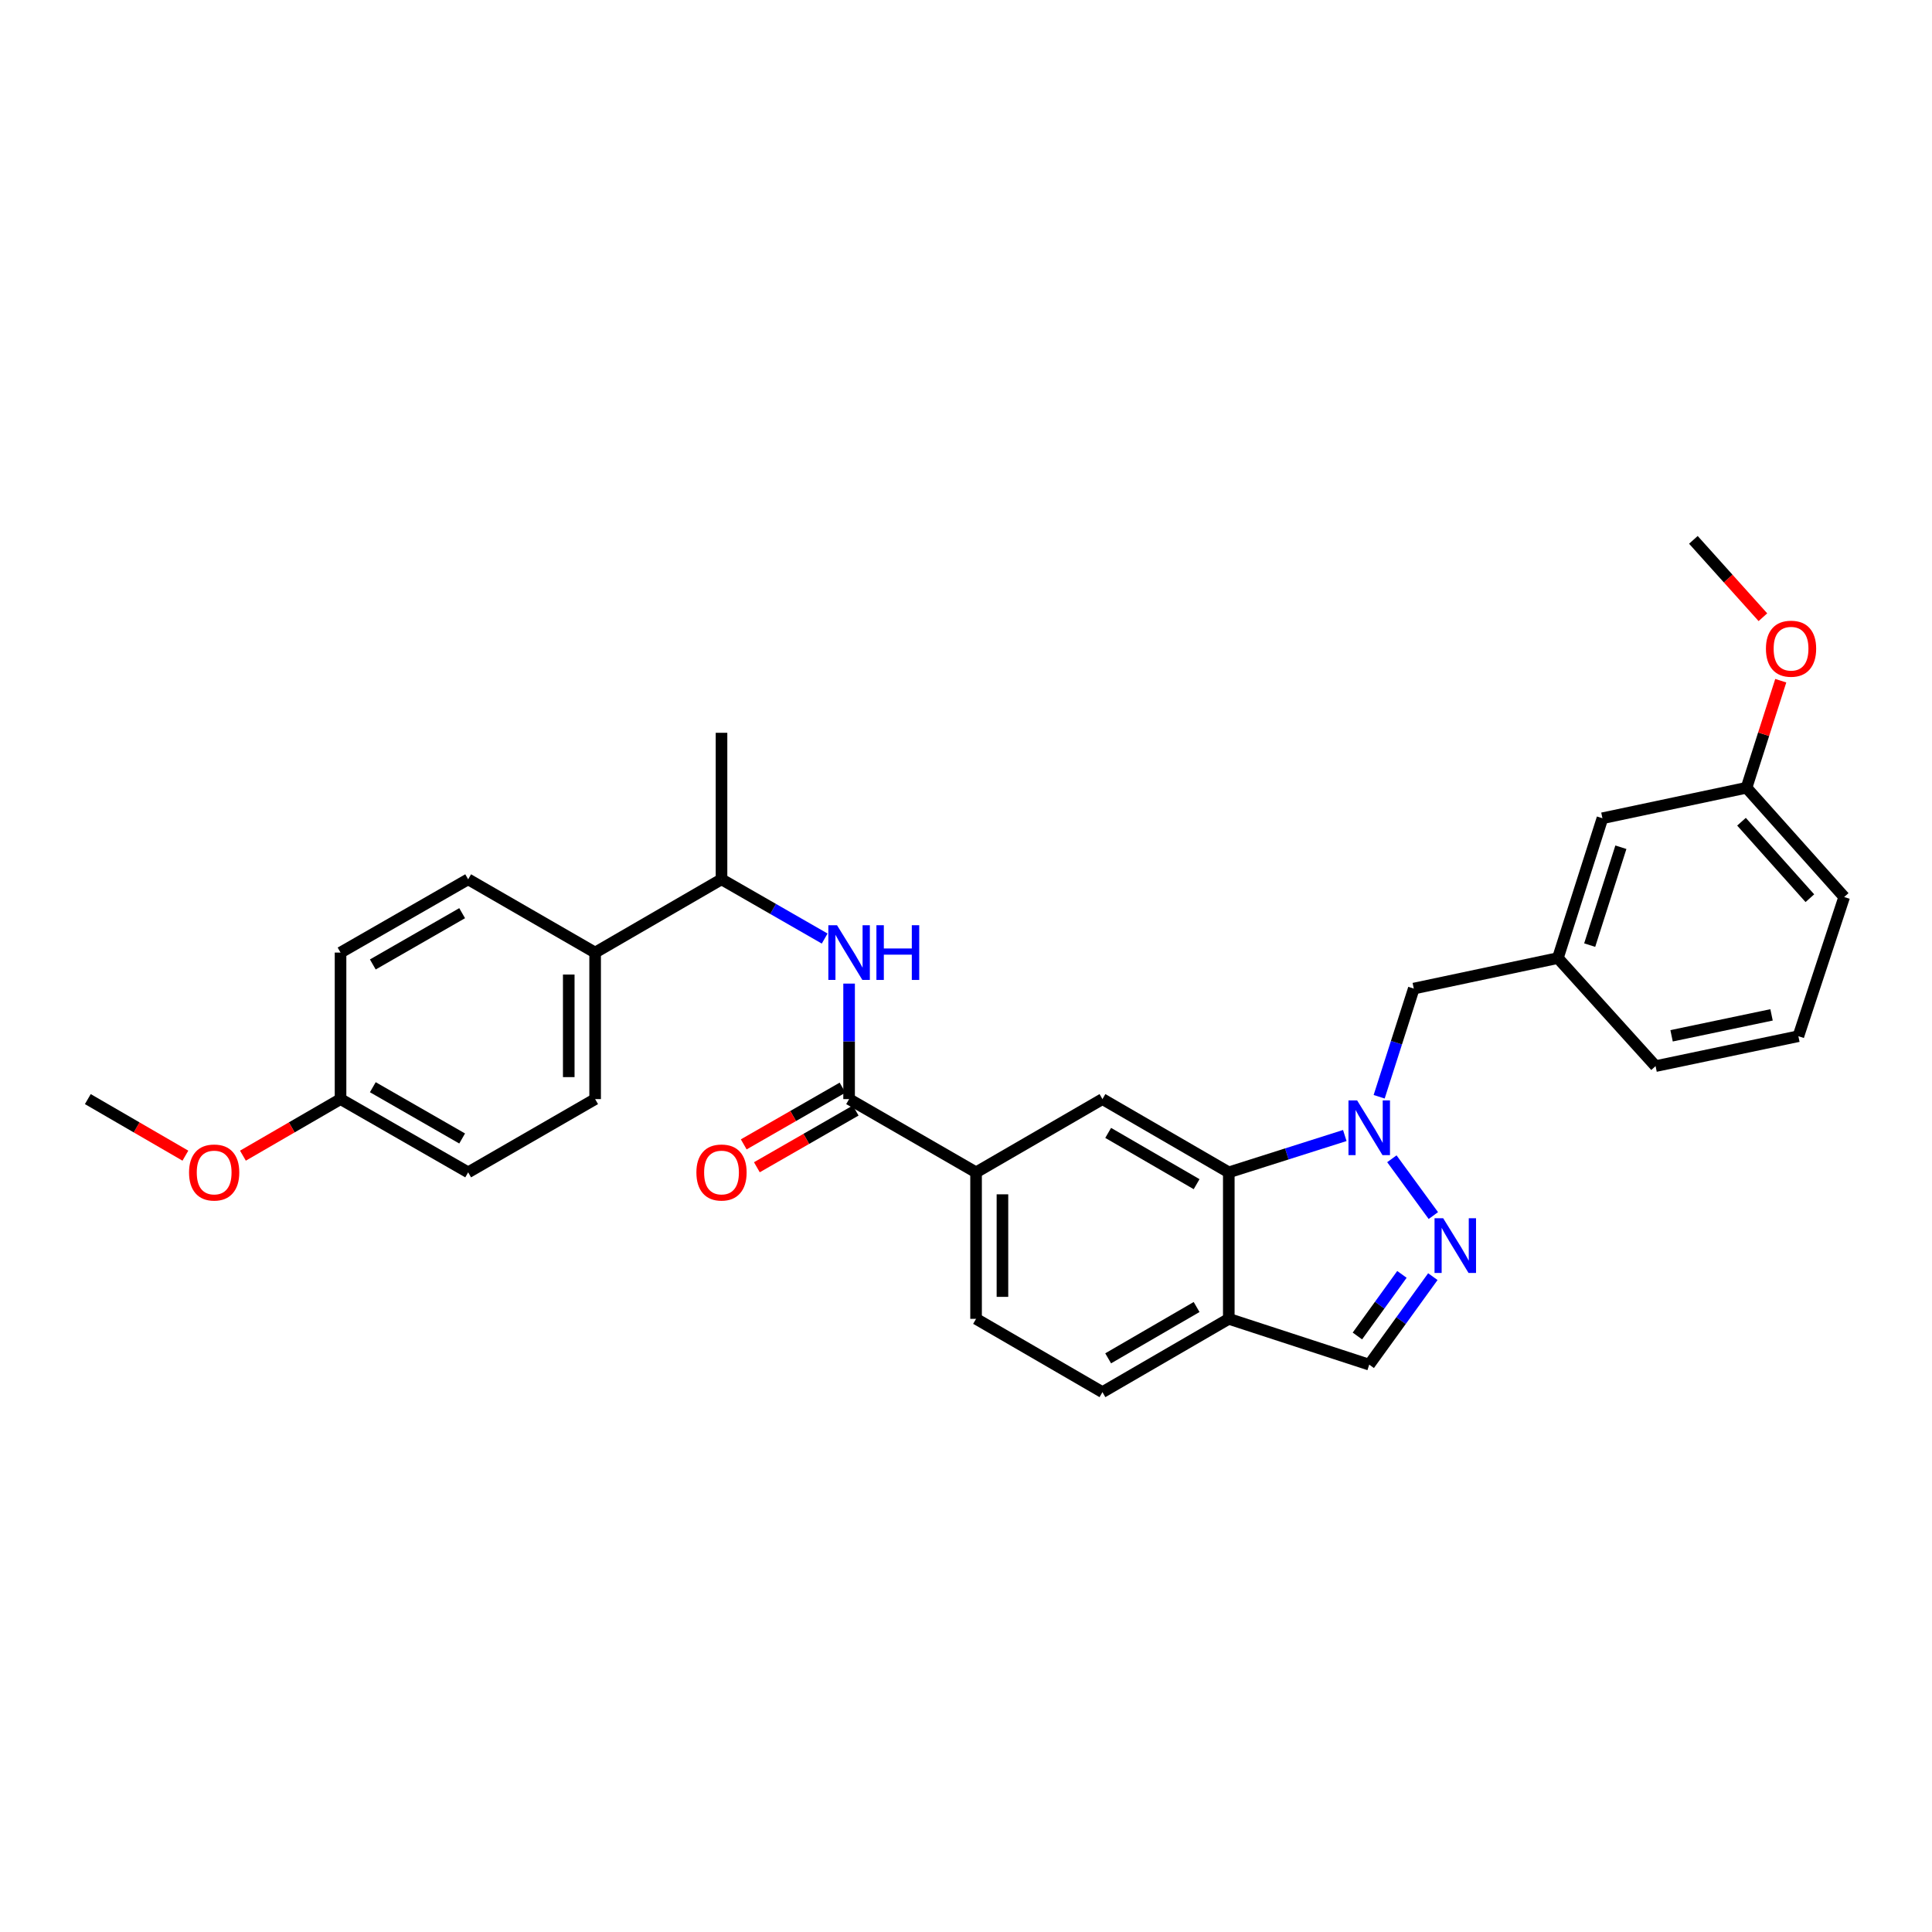 <?xml version='1.0' encoding='iso-8859-1'?>
<svg version='1.1' baseProfile='full'
              xmlns='http://www.w3.org/2000/svg'
                      xmlns:rdkit='http://www.rdkit.org/xml'
                      xmlns:xlink='http://www.w3.org/1999/xlink'
                  xml:space='preserve'
width='1000px' height='1000px' viewBox='0 0 1000 1000'>
<!-- END OF HEADER -->
<rect style='opacity:1.0;fill:#FFFFFF;stroke:none' width='1000' height='1000' x='0' y='0'> </rect>
<path class='bond-0' d='M 720.43,599.781 L 741.896,629.176' style='fill:none;fill-rule:evenodd;stroke:#0000FF;stroke-width:6px;stroke-linecap:butt;stroke-linejoin:miter;stroke-opacity:1' />
<path class='bond-1' d='M 696.063,587.747 L 666.042,597.276' style='fill:none;fill-rule:evenodd;stroke:#0000FF;stroke-width:6px;stroke-linecap:butt;stroke-linejoin:miter;stroke-opacity:1' />
<path class='bond-1' d='M 666.042,597.276 L 636.02,606.805' style='fill:none;fill-rule:evenodd;stroke:#000000;stroke-width:6px;stroke-linecap:butt;stroke-linejoin:miter;stroke-opacity:1' />
<path class='bond-8' d='M 713.848,567.681 L 722.811,539.685' style='fill:none;fill-rule:evenodd;stroke:#0000FF;stroke-width:6px;stroke-linecap:butt;stroke-linejoin:miter;stroke-opacity:1' />
<path class='bond-8' d='M 722.811,539.685 L 731.774,511.688' style='fill:none;fill-rule:evenodd;stroke:#000000;stroke-width:6px;stroke-linecap:butt;stroke-linejoin:miter;stroke-opacity:1' />
<path class='bond-7' d='M 741.641,660.788 L 725.176,683.562' style='fill:none;fill-rule:evenodd;stroke:#0000FF;stroke-width:6px;stroke-linecap:butt;stroke-linejoin:miter;stroke-opacity:1' />
<path class='bond-7' d='M 725.176,683.562 L 708.71,706.336' style='fill:none;fill-rule:evenodd;stroke:#000000;stroke-width:6px;stroke-linecap:butt;stroke-linejoin:miter;stroke-opacity:1' />
<path class='bond-7' d='M 725.638,659.621 L 714.112,675.563' style='fill:none;fill-rule:evenodd;stroke:#0000FF;stroke-width:6px;stroke-linecap:butt;stroke-linejoin:miter;stroke-opacity:1' />
<path class='bond-7' d='M 714.112,675.563 L 702.586,691.505' style='fill:none;fill-rule:evenodd;stroke:#000000;stroke-width:6px;stroke-linecap:butt;stroke-linejoin:miter;stroke-opacity:1' />
<path class='bond-4' d='M 636.02,606.805 L 570.627,568.89' style='fill:none;fill-rule:evenodd;stroke:#000000;stroke-width:6px;stroke-linecap:butt;stroke-linejoin:miter;stroke-opacity:1' />
<path class='bond-4' d='M 619.363,612.928 L 573.588,586.388' style='fill:none;fill-rule:evenodd;stroke:#000000;stroke-width:6px;stroke-linecap:butt;stroke-linejoin:miter;stroke-opacity:1' />
<path class='bond-6' d='M 636.02,606.805 L 636.02,682.627' style='fill:none;fill-rule:evenodd;stroke:#000000;stroke-width:6px;stroke-linecap:butt;stroke-linejoin:miter;stroke-opacity:1' />
<path class='bond-2' d='M 439.491,568.89 L 505.211,606.805' style='fill:none;fill-rule:evenodd;stroke:#000000;stroke-width:6px;stroke-linecap:butt;stroke-linejoin:miter;stroke-opacity:1' />
<path class='bond-3' d='M 439.491,568.89 L 439.491,538.999' style='fill:none;fill-rule:evenodd;stroke:#000000;stroke-width:6px;stroke-linecap:butt;stroke-linejoin:miter;stroke-opacity:1' />
<path class='bond-3' d='M 439.491,538.999 L 439.491,509.109' style='fill:none;fill-rule:evenodd;stroke:#0000FF;stroke-width:6px;stroke-linecap:butt;stroke-linejoin:miter;stroke-opacity:1' />
<path class='bond-11' d='M 436.092,562.97 L 410.525,577.649' style='fill:none;fill-rule:evenodd;stroke:#000000;stroke-width:6px;stroke-linecap:butt;stroke-linejoin:miter;stroke-opacity:1' />
<path class='bond-11' d='M 410.525,577.649 L 384.958,592.328' style='fill:none;fill-rule:evenodd;stroke:#FF0000;stroke-width:6px;stroke-linecap:butt;stroke-linejoin:miter;stroke-opacity:1' />
<path class='bond-11' d='M 442.89,574.81 L 417.323,589.489' style='fill:none;fill-rule:evenodd;stroke:#000000;stroke-width:6px;stroke-linecap:butt;stroke-linejoin:miter;stroke-opacity:1' />
<path class='bond-11' d='M 417.323,589.489 L 391.755,604.168' style='fill:none;fill-rule:evenodd;stroke:#FF0000;stroke-width:6px;stroke-linecap:butt;stroke-linejoin:miter;stroke-opacity:1' />
<path class='bond-9' d='M 426.847,485.792 L 400.15,470.461' style='fill:none;fill-rule:evenodd;stroke:#0000FF;stroke-width:6px;stroke-linecap:butt;stroke-linejoin:miter;stroke-opacity:1' />
<path class='bond-9' d='M 400.15,470.461 L 373.453,455.13' style='fill:none;fill-rule:evenodd;stroke:#000000;stroke-width:6px;stroke-linecap:butt;stroke-linejoin:miter;stroke-opacity:1' />
<path class='bond-5' d='M 570.627,568.89 L 505.211,606.805' style='fill:none;fill-rule:evenodd;stroke:#000000;stroke-width:6px;stroke-linecap:butt;stroke-linejoin:miter;stroke-opacity:1' />
<path class='bond-31' d='M 505.211,606.805 L 505.211,682.627' style='fill:none;fill-rule:evenodd;stroke:#000000;stroke-width:6px;stroke-linecap:butt;stroke-linejoin:miter;stroke-opacity:1' />
<path class='bond-31' d='M 518.863,618.178 L 518.863,671.253' style='fill:none;fill-rule:evenodd;stroke:#000000;stroke-width:6px;stroke-linecap:butt;stroke-linejoin:miter;stroke-opacity:1' />
<path class='bond-12' d='M 636.02,682.627 L 570.627,720.572' style='fill:none;fill-rule:evenodd;stroke:#000000;stroke-width:6px;stroke-linecap:butt;stroke-linejoin:miter;stroke-opacity:1' />
<path class='bond-12' d='M 619.359,676.51 L 573.584,703.072' style='fill:none;fill-rule:evenodd;stroke:#000000;stroke-width:6px;stroke-linecap:butt;stroke-linejoin:miter;stroke-opacity:1' />
<path class='bond-30' d='M 636.02,682.627 L 708.71,706.336' style='fill:none;fill-rule:evenodd;stroke:#000000;stroke-width:6px;stroke-linecap:butt;stroke-linejoin:miter;stroke-opacity:1' />
<path class='bond-14' d='M 731.774,511.688 L 806.352,495.897' style='fill:none;fill-rule:evenodd;stroke:#000000;stroke-width:6px;stroke-linecap:butt;stroke-linejoin:miter;stroke-opacity:1' />
<path class='bond-10' d='M 373.453,455.13 L 308.037,493.053' style='fill:none;fill-rule:evenodd;stroke:#000000;stroke-width:6px;stroke-linecap:butt;stroke-linejoin:miter;stroke-opacity:1' />
<path class='bond-26' d='M 373.453,455.13 L 373.453,379.293' style='fill:none;fill-rule:evenodd;stroke:#000000;stroke-width:6px;stroke-linecap:butt;stroke-linejoin:miter;stroke-opacity:1' />
<path class='bond-15' d='M 308.037,493.053 L 308.037,568.89' style='fill:none;fill-rule:evenodd;stroke:#000000;stroke-width:6px;stroke-linecap:butt;stroke-linejoin:miter;stroke-opacity:1' />
<path class='bond-15' d='M 294.385,504.428 L 294.385,557.514' style='fill:none;fill-rule:evenodd;stroke:#000000;stroke-width:6px;stroke-linecap:butt;stroke-linejoin:miter;stroke-opacity:1' />
<path class='bond-16' d='M 308.037,493.053 L 242.317,455.13' style='fill:none;fill-rule:evenodd;stroke:#000000;stroke-width:6px;stroke-linecap:butt;stroke-linejoin:miter;stroke-opacity:1' />
<path class='bond-13' d='M 570.627,720.572 L 505.211,682.627' style='fill:none;fill-rule:evenodd;stroke:#000000;stroke-width:6px;stroke-linecap:butt;stroke-linejoin:miter;stroke-opacity:1' />
<path class='bond-17' d='M 806.352,495.897 L 829.417,423.526' style='fill:none;fill-rule:evenodd;stroke:#000000;stroke-width:6px;stroke-linecap:butt;stroke-linejoin:miter;stroke-opacity:1' />
<path class='bond-17' d='M 822.819,489.187 L 838.965,438.527' style='fill:none;fill-rule:evenodd;stroke:#000000;stroke-width:6px;stroke-linecap:butt;stroke-linejoin:miter;stroke-opacity:1' />
<path class='bond-25' d='M 806.352,495.897 L 856.918,551.817' style='fill:none;fill-rule:evenodd;stroke:#000000;stroke-width:6px;stroke-linecap:butt;stroke-linejoin:miter;stroke-opacity:1' />
<path class='bond-19' d='M 308.037,568.89 L 242.317,606.805' style='fill:none;fill-rule:evenodd;stroke:#000000;stroke-width:6px;stroke-linecap:butt;stroke-linejoin:miter;stroke-opacity:1' />
<path class='bond-20' d='M 242.317,455.13 L 176.264,493.053' style='fill:none;fill-rule:evenodd;stroke:#000000;stroke-width:6px;stroke-linecap:butt;stroke-linejoin:miter;stroke-opacity:1' />
<path class='bond-20' d='M 239.207,472.658 L 192.969,499.204' style='fill:none;fill-rule:evenodd;stroke:#000000;stroke-width:6px;stroke-linecap:butt;stroke-linejoin:miter;stroke-opacity:1' />
<path class='bond-21' d='M 829.417,423.526 L 903.995,407.742' style='fill:none;fill-rule:evenodd;stroke:#000000;stroke-width:6px;stroke-linecap:butt;stroke-linejoin:miter;stroke-opacity:1' />
<path class='bond-18' d='M 176.264,568.89 L 176.264,493.053' style='fill:none;fill-rule:evenodd;stroke:#000000;stroke-width:6px;stroke-linecap:butt;stroke-linejoin:miter;stroke-opacity:1' />
<path class='bond-22' d='M 176.264,568.89 L 151.001,583.532' style='fill:none;fill-rule:evenodd;stroke:#000000;stroke-width:6px;stroke-linecap:butt;stroke-linejoin:miter;stroke-opacity:1' />
<path class='bond-22' d='M 151.001,583.532 L 125.738,598.174' style='fill:none;fill-rule:evenodd;stroke:#FF0000;stroke-width:6px;stroke-linecap:butt;stroke-linejoin:miter;stroke-opacity:1' />
<path class='bond-33' d='M 176.264,568.89 L 242.317,606.805' style='fill:none;fill-rule:evenodd;stroke:#000000;stroke-width:6px;stroke-linecap:butt;stroke-linejoin:miter;stroke-opacity:1' />
<path class='bond-33' d='M 192.968,562.737 L 239.206,589.277' style='fill:none;fill-rule:evenodd;stroke:#000000;stroke-width:6px;stroke-linecap:butt;stroke-linejoin:miter;stroke-opacity:1' />
<path class='bond-23' d='M 903.995,407.742 L 912.856,380.038' style='fill:none;fill-rule:evenodd;stroke:#000000;stroke-width:6px;stroke-linecap:butt;stroke-linejoin:miter;stroke-opacity:1' />
<path class='bond-23' d='M 912.856,380.038 L 921.718,352.334' style='fill:none;fill-rule:evenodd;stroke:#FF0000;stroke-width:6px;stroke-linecap:butt;stroke-linejoin:miter;stroke-opacity:1' />
<path class='bond-32' d='M 903.995,407.742 L 954.545,464.292' style='fill:none;fill-rule:evenodd;stroke:#000000;stroke-width:6px;stroke-linecap:butt;stroke-linejoin:miter;stroke-opacity:1' />
<path class='bond-32' d='M 901.399,425.323 L 936.785,464.908' style='fill:none;fill-rule:evenodd;stroke:#000000;stroke-width:6px;stroke-linecap:butt;stroke-linejoin:miter;stroke-opacity:1' />
<path class='bond-29' d='M 95.958,598.172 L 70.706,583.531' style='fill:none;fill-rule:evenodd;stroke:#FF0000;stroke-width:6px;stroke-linecap:butt;stroke-linejoin:miter;stroke-opacity:1' />
<path class='bond-29' d='M 70.706,583.531 L 45.455,568.89' style='fill:none;fill-rule:evenodd;stroke:#000000;stroke-width:6px;stroke-linecap:butt;stroke-linejoin:miter;stroke-opacity:1' />
<path class='bond-28' d='M 912.477,319.471 L 894.485,299.45' style='fill:none;fill-rule:evenodd;stroke:#FF0000;stroke-width:6px;stroke-linecap:butt;stroke-linejoin:miter;stroke-opacity:1' />
<path class='bond-28' d='M 894.485,299.45 L 876.494,279.428' style='fill:none;fill-rule:evenodd;stroke:#000000;stroke-width:6px;stroke-linecap:butt;stroke-linejoin:miter;stroke-opacity:1' />
<path class='bond-24' d='M 930.836,536.337 L 856.918,551.817' style='fill:none;fill-rule:evenodd;stroke:#000000;stroke-width:6px;stroke-linecap:butt;stroke-linejoin:miter;stroke-opacity:1' />
<path class='bond-24' d='M 916.95,525.297 L 865.207,536.133' style='fill:none;fill-rule:evenodd;stroke:#000000;stroke-width:6px;stroke-linecap:butt;stroke-linejoin:miter;stroke-opacity:1' />
<path class='bond-27' d='M 930.836,536.337 L 954.545,464.292' style='fill:none;fill-rule:evenodd;stroke:#000000;stroke-width:6px;stroke-linecap:butt;stroke-linejoin:miter;stroke-opacity:1' />
<path  class='atom-0' d='M 702.45 569.573
L 711.73 584.573
Q 712.65 586.053, 714.13 588.733
Q 715.61 591.413, 715.69 591.573
L 715.69 569.573
L 719.45 569.573
L 719.45 597.893
L 715.57 597.893
L 705.61 581.493
Q 704.45 579.573, 703.21 577.373
Q 702.01 575.173, 701.65 574.493
L 701.65 597.893
L 697.97 597.893
L 697.97 569.573
L 702.45 569.573
' fill='#0000FF'/>
<path  class='atom-1' d='M 746.993 630.567
L 756.273 645.567
Q 757.193 647.047, 758.673 649.727
Q 760.153 652.407, 760.233 652.567
L 760.233 630.567
L 763.993 630.567
L 763.993 658.887
L 760.113 658.887
L 750.153 642.487
Q 748.993 640.567, 747.753 638.367
Q 746.553 636.167, 746.193 635.487
L 746.193 658.887
L 742.513 658.887
L 742.513 630.567
L 746.993 630.567
' fill='#0000FF'/>
<path  class='atom-4' d='M 433.231 478.893
L 442.511 493.893
Q 443.431 495.373, 444.911 498.053
Q 446.391 500.733, 446.471 500.893
L 446.471 478.893
L 450.231 478.893
L 450.231 507.213
L 446.351 507.213
L 436.391 490.813
Q 435.231 488.893, 433.991 486.693
Q 432.791 484.493, 432.431 483.813
L 432.431 507.213
L 428.751 507.213
L 428.751 478.893
L 433.231 478.893
' fill='#0000FF'/>
<path  class='atom-4' d='M 453.631 478.893
L 457.471 478.893
L 457.471 490.933
L 471.951 490.933
L 471.951 478.893
L 475.791 478.893
L 475.791 507.213
L 471.951 507.213
L 471.951 494.133
L 457.471 494.133
L 457.471 507.213
L 453.631 507.213
L 453.631 478.893
' fill='#0000FF'/>
<path  class='atom-12' d='M 360.453 606.885
Q 360.453 600.085, 363.813 596.285
Q 367.173 592.485, 373.453 592.485
Q 379.733 592.485, 383.093 596.285
Q 386.453 600.085, 386.453 606.885
Q 386.453 613.765, 383.053 617.685
Q 379.653 621.565, 373.453 621.565
Q 367.213 621.565, 363.813 617.685
Q 360.453 613.805, 360.453 606.885
M 373.453 618.365
Q 377.773 618.365, 380.093 615.485
Q 382.453 612.565, 382.453 606.885
Q 382.453 601.325, 380.093 598.525
Q 377.773 595.685, 373.453 595.685
Q 369.133 595.685, 366.773 598.485
Q 364.453 601.285, 364.453 606.885
Q 364.453 612.605, 366.773 615.485
Q 369.133 618.365, 373.453 618.365
' fill='#FF0000'/>
<path  class='atom-23' d='M 97.848 606.885
Q 97.848 600.085, 101.208 596.285
Q 104.568 592.485, 110.848 592.485
Q 117.128 592.485, 120.488 596.285
Q 123.848 600.085, 123.848 606.885
Q 123.848 613.765, 120.448 617.685
Q 117.048 621.565, 110.848 621.565
Q 104.608 621.565, 101.208 617.685
Q 97.848 613.805, 97.848 606.885
M 110.848 618.365
Q 115.168 618.365, 117.488 615.485
Q 119.848 612.565, 119.848 606.885
Q 119.848 601.325, 117.488 598.525
Q 115.168 595.685, 110.848 595.685
Q 106.528 595.685, 104.168 598.485
Q 101.848 601.285, 101.848 606.885
Q 101.848 612.605, 104.168 615.485
Q 106.528 618.365, 110.848 618.365
' fill='#FF0000'/>
<path  class='atom-24' d='M 914.044 335.762
Q 914.044 328.962, 917.404 325.162
Q 920.764 321.362, 927.044 321.362
Q 933.324 321.362, 936.684 325.162
Q 940.044 328.962, 940.044 335.762
Q 940.044 342.642, 936.644 346.562
Q 933.244 350.442, 927.044 350.442
Q 920.804 350.442, 917.404 346.562
Q 914.044 342.682, 914.044 335.762
M 927.044 347.242
Q 931.364 347.242, 933.684 344.362
Q 936.044 341.442, 936.044 335.762
Q 936.044 330.202, 933.684 327.402
Q 931.364 324.562, 927.044 324.562
Q 922.724 324.562, 920.364 327.362
Q 918.044 330.162, 918.044 335.762
Q 918.044 341.482, 920.364 344.362
Q 922.724 347.242, 927.044 347.242
' fill='#FF0000'/>
</svg>
